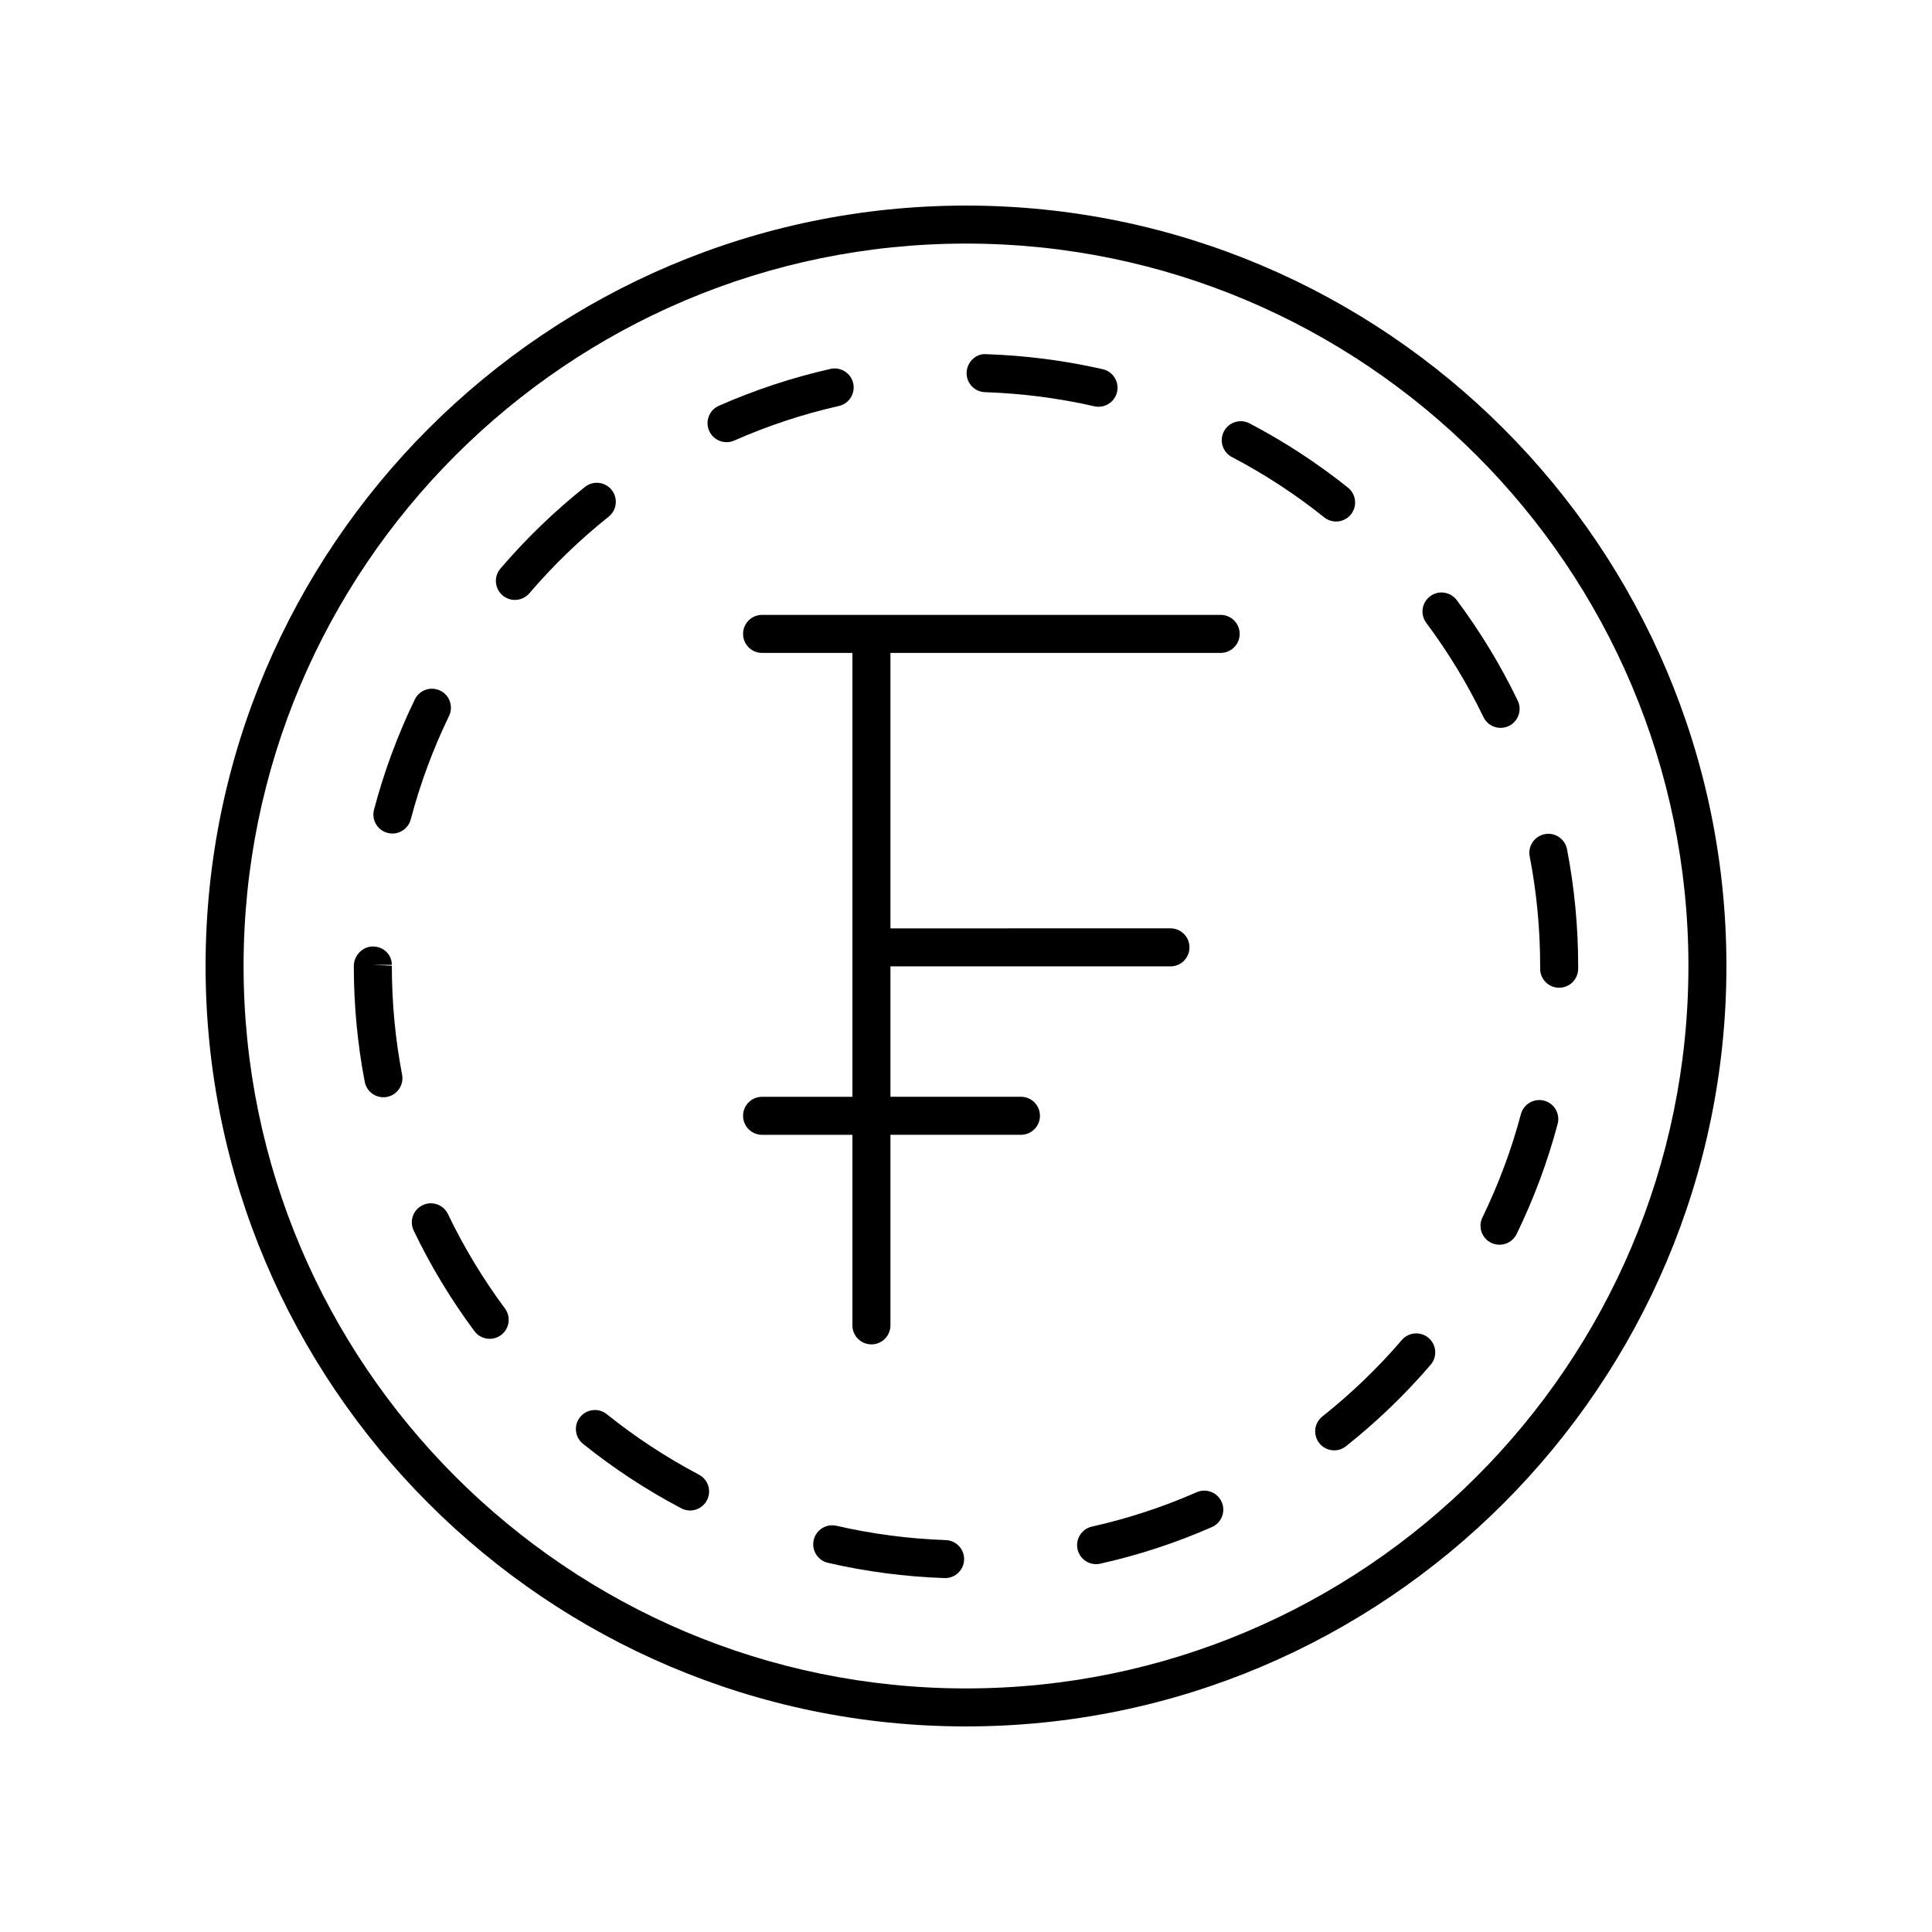 <?xml version="1.0" encoding="UTF-8"?>
<!-- Uploaded to: ICON Repo, www.iconrepo.com, Generator: ICON Repo Mixer Tools -->
<svg fill="#000000" width="800px" height="800px" version="1.1" viewBox="144 144 512 512" xmlns="http://www.w3.org/2000/svg">
 <g>
  <path d="m262.72 465.75c-1.203-2.508-4.223-3.578-6.723-2.363-2.508 1.199-3.57 4.211-2.367 6.723 4.477 9.344 9.895 18.312 16.098 26.66 0.988 1.328 2.508 2.031 4.051 2.031 1.043 0 2.098-0.324 3-0.992 2.231-1.656 2.695-4.816 1.039-7.051-5.816-7.832-10.898-16.246-15.098-25.008z"/>
  <path d="m523 302.02c-2.231 1.664-2.688 4.82-1.02 7.051 5.832 7.809 10.93 16.207 15.152 24.973 0.867 1.801 2.668 2.848 4.543 2.848 0.734 0 1.48-0.156 2.184-0.5 2.508-1.207 3.559-4.215 2.352-6.727-4.504-9.344-9.941-18.301-16.156-26.629-1.668-2.223-4.824-2.688-7.055-1.016z"/>
  <path d="m394.64 552.14c-9.754-0.336-19.492-1.609-28.957-3.793-2.703-0.625-5.414 1.066-6.043 3.777-0.625 2.711 1.066 5.418 3.777 6.043 10.09 2.328 20.477 3.684 30.875 4.039 0.059 0.004 0.117 0.004 0.176 0.004 2.703 0 4.941-2.144 5.031-4.867 0.098-2.777-2.082-5.109-4.859-5.203z"/>
  <path d="m461.12 539.46c-8.914 3.918-18.25 6.977-27.742 9.102-2.715 0.605-4.422 3.301-3.816 6.012 0.527 2.348 2.606 3.941 4.914 3.941 0.363 0 0.734-0.039 1.105-0.121 10.129-2.262 20.09-5.531 29.598-9.711 2.547-1.117 3.703-4.09 2.586-6.637-1.121-2.551-4.09-3.703-6.644-2.586z"/>
  <path d="m552.15 400.72c0 2.785 2.254 5.039 5.039 5.039 2.781 0 5.039-2.254 5.039-5.039l0.004-0.676c0-10.426-0.996-20.855-2.957-30.996-0.531-2.731-3.191-4.531-5.902-3.984-2.734 0.527-4.519 3.168-3.988 5.902 1.844 9.504 2.773 19.293 2.773 29.023z"/>
  <path d="m515.5 499.12c-6.352 7.398-13.438 14.215-21.055 20.254-2.184 1.727-2.547 4.894-0.82 7.074 0.992 1.254 2.465 1.91 3.949 1.91 1.098 0 2.203-0.355 3.125-1.094 8.121-6.434 15.672-13.699 22.441-21.586 1.812-2.109 1.57-5.293-0.543-7.106-2.102-1.809-5.285-1.562-7.098 0.547z"/>
  <path d="m370.11 245.57c-0.617-2.711-3.324-4.414-6.027-3.805-10.129 2.293-20.078 5.578-29.574 9.77-2.547 1.125-3.699 4.098-2.574 6.648 0.832 1.879 2.68 3 4.613 3 0.68 0 1.371-0.137 2.031-0.43 8.906-3.93 18.234-7.016 27.73-9.16 2.711-0.613 4.414-3.309 3.801-6.023z"/>
  <path d="m306.1 273.84c-1.738-2.18-4.906-2.535-7.078-0.801-8.105 6.461-15.641 13.738-22.395 21.629-1.812 2.117-1.562 5.301 0.555 7.106 0.949 0.812 2.113 1.211 3.273 1.211 1.422 0 2.832-0.602 3.832-1.762 6.34-7.41 13.41-14.238 21.016-20.301 2.172-1.734 2.531-4.91 0.797-7.082z"/>
  <path d="m470.48 265.13c8.613 4.508 16.84 9.883 24.453 15.977 0.926 0.742 2.039 1.102 3.144 1.102 1.477 0 2.941-0.648 3.938-1.891 1.738-2.176 1.387-5.344-0.789-7.086-8.117-6.496-16.891-12.223-26.074-17.027-2.465-1.305-5.512-0.336-6.801 2.125-1.289 2.465-0.336 5.512 2.129 6.801z"/>
  <path d="m329.23 534.8c-8.602-4.527-16.816-9.918-24.422-16.023-2.164-1.738-5.332-1.398-7.082 0.773-1.742 2.168-1.395 5.34 0.773 7.078 8.109 6.516 16.867 12.262 26.035 17.086 0.746 0.395 1.551 0.582 2.344 0.582 1.812 0 3.562-0.98 4.461-2.691 1.297-2.461 0.355-5.508-2.109-6.805z"/>
  <path d="m539.18 473.36c0.711 0.344 1.465 0.508 2.203 0.508 1.867 0 3.664-1.043 4.535-2.832 4.551-9.34 8.211-19.16 10.875-29.184 0.715-2.691-0.887-5.445-3.574-6.164-2.688-0.695-5.449 0.891-6.164 3.578-2.496 9.398-5.93 18.602-10.195 27.363-1.223 2.496-0.18 5.512 2.32 6.731z"/>
  <path d="m260.66 327.02c-2.504-1.199-5.519-0.172-6.731 2.344-4.531 9.352-8.168 19.184-10.809 29.211-0.711 2.691 0.898 5.445 3.586 6.152 0.43 0.113 0.863 0.168 1.285 0.168 2.234 0 4.273-1.496 4.867-3.754 2.477-9.402 5.887-18.617 10.137-27.391 1.215-2.504 0.168-5.516-2.336-6.731z"/>
  <path d="m405.03 247.93c9.777 0.324 19.523 1.586 28.973 3.734 0.375 0.09 0.754 0.129 1.125 0.129 2.297 0 4.375-1.586 4.906-3.918 0.617-2.715-1.078-5.418-3.793-6.031-10.07-2.297-20.457-3.637-30.875-3.981-2.734-0.234-5.106 2.086-5.203 4.867-0.09 2.781 2.09 5.113 4.867 5.199z"/>
  <path d="m242.8 399.7h5.039c0-2.785-2.254-4.871-5.039-4.871-2.781 0-5.035 2.426-5.035 5.211 0 10.309 0.973 20.621 2.891 30.648 0.461 2.414 2.574 4.094 4.945 4.094 0.312 0 0.633-0.031 0.953-0.09 2.734-0.523 4.523-3.164 4.004-5.894-1.801-9.406-2.715-19.086-2.715-28.867z"/>
  <path d="m467.48 306.95h-121.52c-2.781 0-5.039 2.254-5.039 5.039s2.254 5.039 5.039 5.039h23.938v117.63h-23.938c-2.781 0-5.039 2.254-5.039 5.039 0 2.785 2.254 5.039 5.039 5.039h23.938v50.5c0 2.785 2.254 5.039 5.039 5.039 2.781 0 5.039-2.254 5.039-5.039v-50.504h34.586c2.781 0 5.039-2.254 5.039-5.039s-2.254-5.039-5.039-5.039h-34.586v-34.555h74.211c2.781 0 5.039-2.254 5.039-5.039s-2.254-5.039-5.039-5.039l-74.211 0.008v-73.004h87.512c2.781 0 5.039-2.254 5.039-5.039-0.004-2.785-2.258-5.039-5.043-5.039z"/>
  <path d="m400 198.48c-111.12 0-201.52 90.406-201.52 201.52s90.402 201.52 201.52 201.52 201.52-90.406 201.52-201.52c0-111.12-90.402-201.52-201.52-201.52zm0 392.97c-105.56 0-191.45-85.883-191.45-191.45 0-105.56 85.883-191.45 191.45-191.45 105.56 0 191.45 85.883 191.45 191.45-0.004 105.57-85.887 191.45-191.45 191.45z"/>
 </g>
</svg>